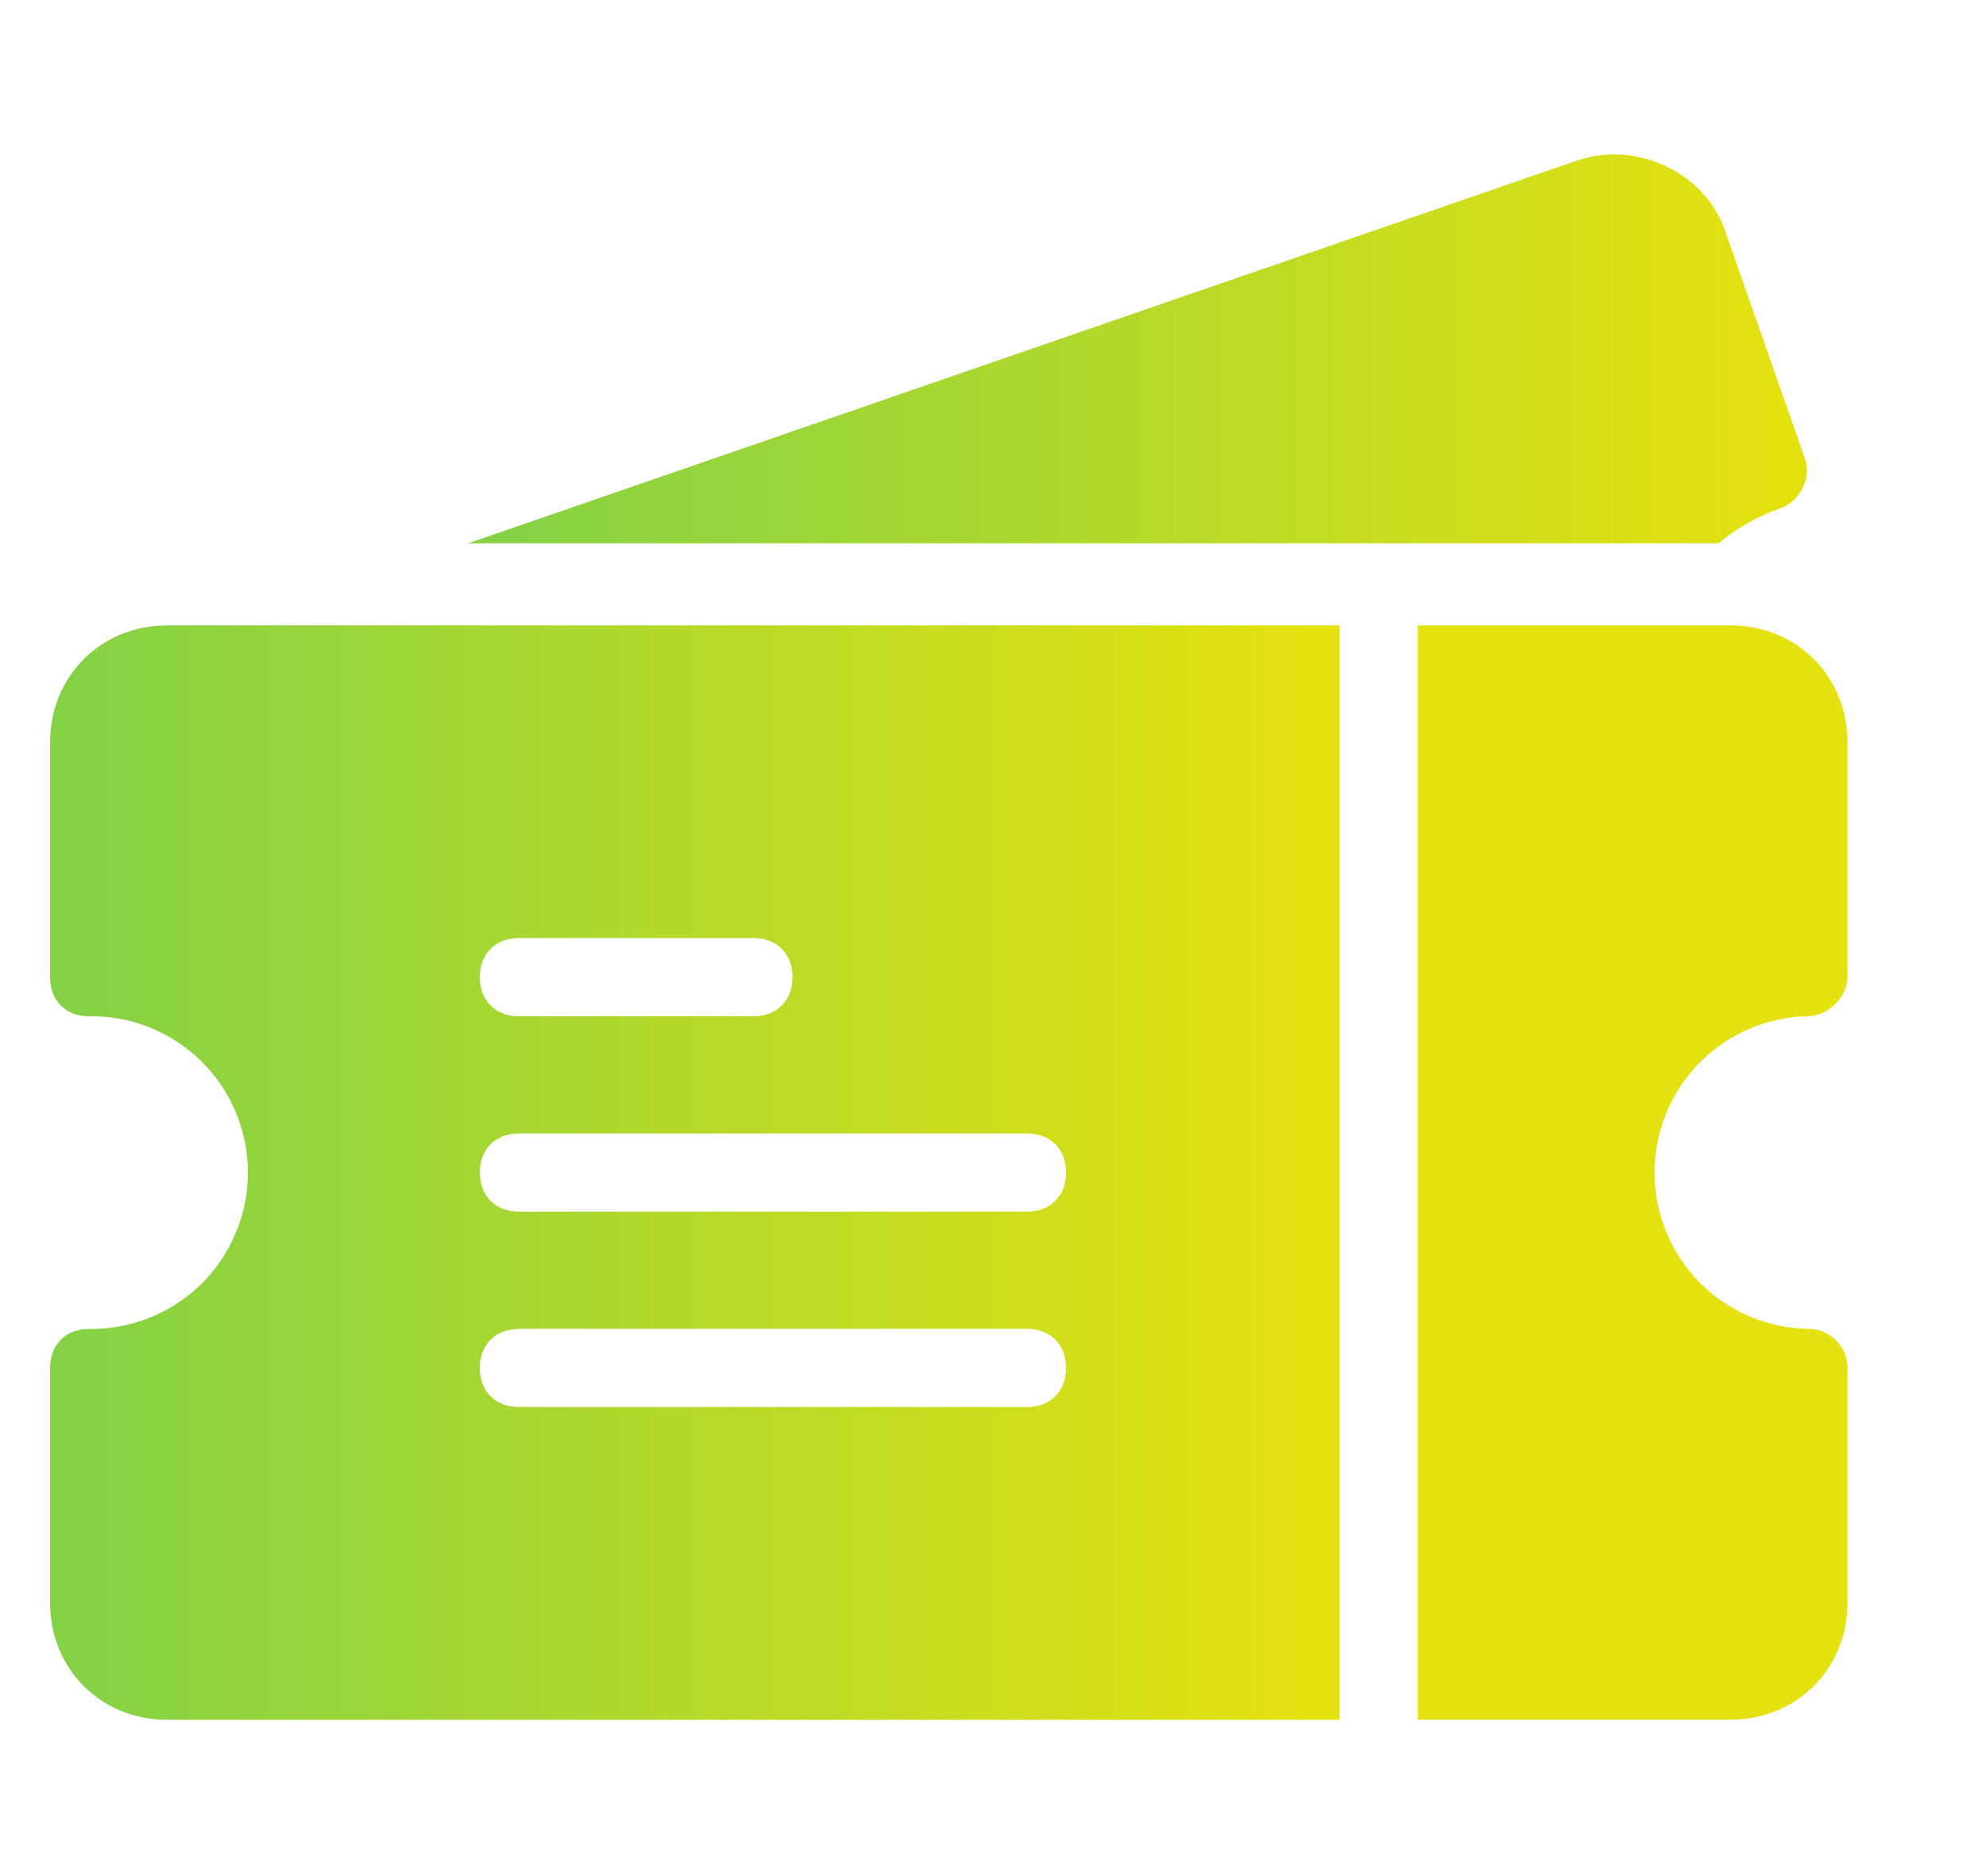 <svg xmlns="http://www.w3.org/2000/svg" width="18" height="17" viewBox="0 0 18 17" fill="none">
    <g clip-path="url(#clip0_3661_976)">
        <path d="M16.391 9.208C16.568 9.208 16.745 9.031 16.745 8.854V6.729C16.745 6.127 16.285 5.667 15.683 5.667H12.849V15.583H15.682C16.285 15.583 16.745 15.123 16.745 14.521V12.396C16.745 12.302 16.707 12.212 16.641 12.146C16.575 12.079 16.485 12.042 16.391 12.041C16.019 12.036 15.664 11.884 15.403 11.619C15.142 11.354 14.996 10.997 14.996 10.625C14.996 10.253 15.142 9.896 15.403 9.631C15.664 9.366 16.019 9.214 16.391 9.208H16.391Z" fill="#E6E211"/>
        <path d="M16.143 4.604C16.32 4.534 16.426 4.321 16.355 4.144L15.647 2.125C15.47 1.558 14.831 1.275 14.301 1.452L4.243 4.923H15.576C15.744 4.783 15.936 4.675 16.143 4.604Z" fill="url(#paint0_linear_3661_976)"/>
        <path d="M0.454 6.729V8.854C0.454 9.067 0.595 9.209 0.808 9.209C0.996 9.206 1.182 9.24 1.357 9.31C1.531 9.38 1.69 9.484 1.824 9.616C1.958 9.747 2.064 9.905 2.137 10.078C2.209 10.251 2.247 10.437 2.247 10.625C2.247 10.813 2.209 10.999 2.137 11.172C2.064 11.346 1.958 11.503 1.824 11.635C1.69 11.767 1.531 11.87 1.357 11.94C1.182 12.01 0.996 12.045 0.808 12.042C0.595 12.042 0.454 12.184 0.454 12.396V14.521C0.454 15.123 0.914 15.584 1.516 15.584H12.141V5.667H1.516C0.915 5.667 0.454 6.127 0.454 6.729ZM4.704 8.5H6.829C7.041 8.5 7.183 8.642 7.183 8.854C7.183 9.067 7.041 9.209 6.829 9.209H4.704C4.491 9.209 4.349 9.067 4.349 8.854C4.349 8.642 4.491 8.5 4.704 8.5ZM4.704 10.271H9.308C9.52 10.271 9.662 10.412 9.662 10.625C9.662 10.838 9.52 10.979 9.308 10.979H4.704C4.491 10.979 4.349 10.838 4.349 10.625C4.349 10.412 4.491 10.271 4.704 10.271ZM4.704 12.041H9.308C9.52 12.041 9.662 12.183 9.662 12.396C9.662 12.608 9.52 12.75 9.308 12.75H4.704C4.491 12.75 4.349 12.608 4.349 12.396C4.349 12.183 4.491 12.042 4.704 12.042V12.041Z" fill="url(#paint1_linear_3661_976)"/>
    </g>
    <defs>
        <linearGradient id="paint0_linear_3661_976" x1="4.243" y1="3.161" x2="16.378" y2="3.161" gradientUnits="userSpaceOnUse">
            <stop stop-color="#83D146"/>
            <stop offset="1" stop-color="#E7E20F"/>
        </linearGradient>
        <linearGradient id="paint1_linear_3661_976" x1="0.454" y1="10.625" x2="12.141" y2="10.625" gradientUnits="userSpaceOnUse">
            <stop stop-color="#83D146"/>
            <stop offset="1" stop-color="#E7E20F"/>
        </linearGradient>
        <clipPath id="clip0_3661_976">
            <rect width="17" height="17" fill="white" transform="translate(0.1)"/>
        </clipPath>
    </defs>
</svg>
